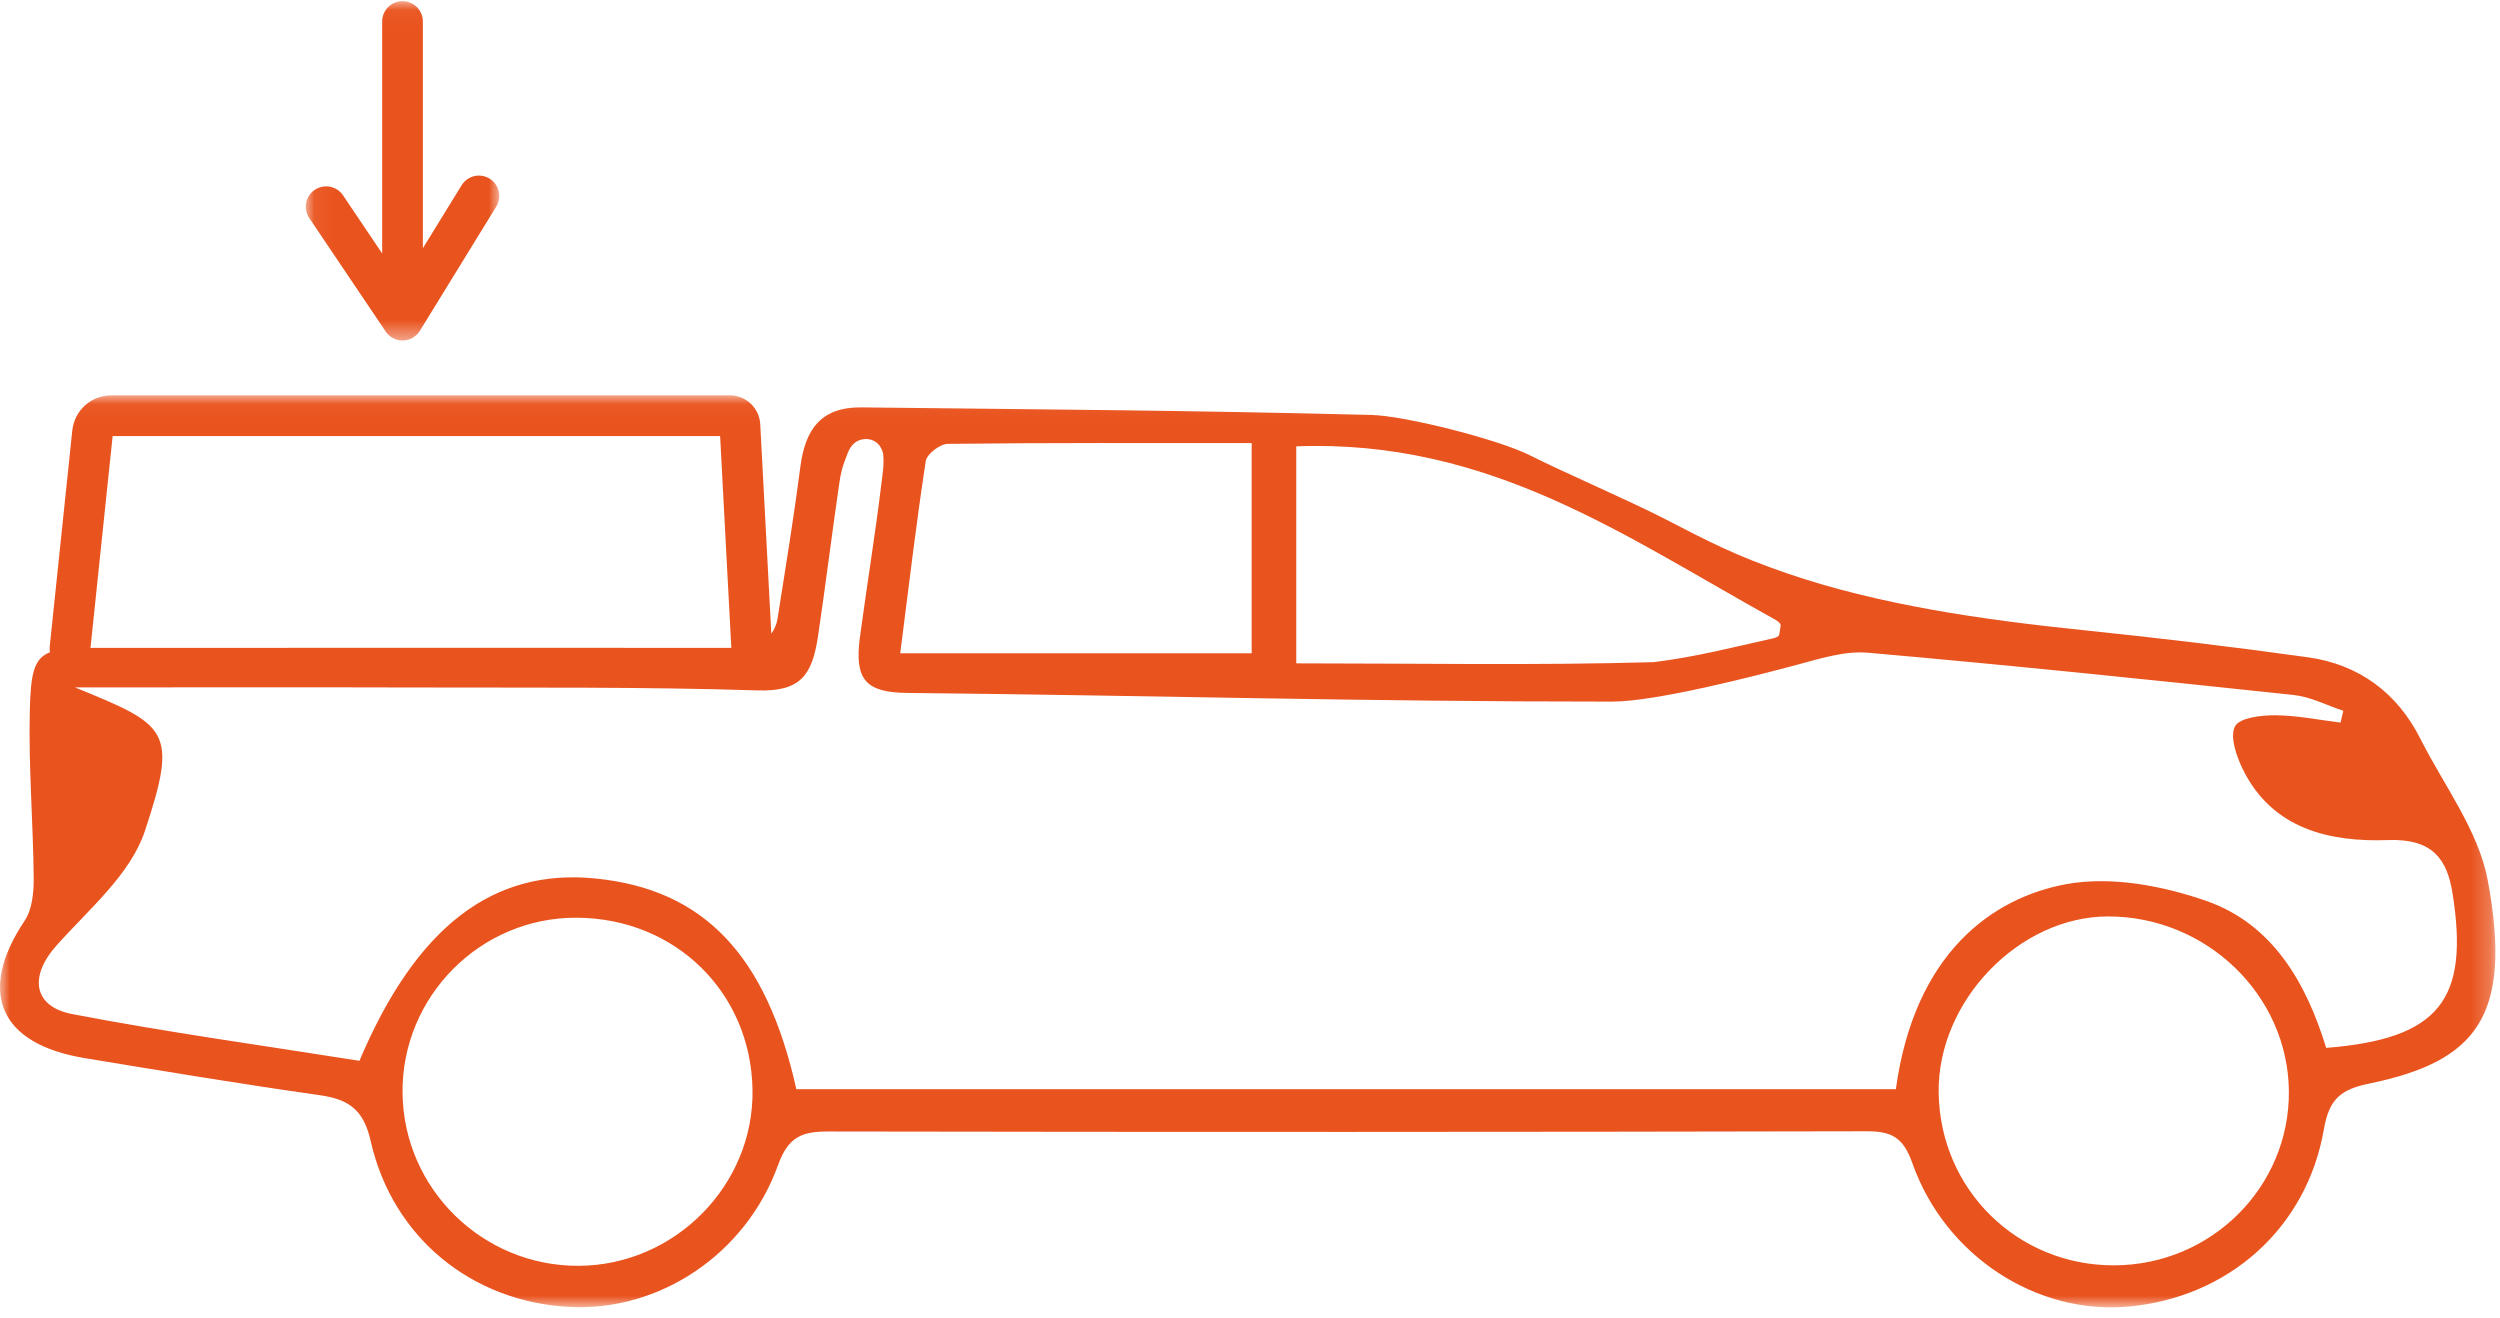 <?xml version="1.0" encoding="UTF-8"?>
<svg width="129px" height="68px" viewBox="0 0 129 68" version="1.1" xmlns="http://www.w3.org/2000/svg" xmlns:xlink="http://www.w3.org/1999/xlink">
    <!-- Generator: Sketch 58 (84663) - https://sketch.com -->
    <title>Group 7</title>
    <desc>Created with Sketch.</desc>
    <defs>
        <polygon id="path-1" points="0 0.039 128.764 0.039 128.764 47.1 0 47.1"></polygon>
        <polygon id="path-3" points="0.059 0.039 10.043 0.039 10.043 17.548 0.059 17.548"></polygon>
    </defs>
    <g id="Design" stroke="none" stroke-width="1" fill="none" fill-rule="evenodd">
        <g id="Ontwerp--desktop-homepage" transform="translate(-402, -739)">
            <g id="Group-17" transform="translate(402, 739)">
                <g id="Group-7">
                    <g id="Group-3" transform="translate(0, 20.361)">
                        <mask id="mask-2" fill="white">
                            <use xlink:href="#path-1"></use>
                        </mask>
                        <g id="Clip-2"></g>
                        <path d="M120.031,33.71 C119.016,30.396 117.293,27.326 113.84,26.124 C111.588,25.34 108.925,24.842 106.636,25.258 C102.779,25.961 98.785,28.845 97.826,35.842 L41.092,35.842 C39.542,28.898 36.306,25.522 30.711,24.967 C25.431,24.444 21.48,27.452 18.547,34.377 C13.645,33.597 8.665,32.913 3.734,31.967 C1.69,31.575 1.516,30 2.896,28.449 C4.561,26.577 6.724,24.771 7.47,22.535 C9.219,17.289 8.648,17.062 3.87,15.11 C10.07,15.11 15.691,15.096 21.312,15.113 C27.236,15.131 33.163,15.074 39.083,15.264 C41.301,15.335 41.909,14.494 42.212,12.452 C42.6,9.839 42.919,7.252 43.302,4.613 C43.377,4.094 43.439,3.767 43.757,2.981 C44.095,2.147 44.822,2.304 44.822,2.304 C44.822,2.304 45.41,2.343 45.569,3.05 C45.63,3.644 45.547,4.019 45.46,4.754 C45.207,6.887 44.696,10.096 44.371,12.531 C44.079,14.721 44.681,15.372 46.812,15.394 C59.855,15.527 70.132,15.845 83.175,15.842 C85.44,15.841 90.46,14.548 92.742,13.937 C93.933,13.618 95.2,13.215 96.391,13.32 C103.718,13.963 111.036,14.722 118.35,15.5 C119.224,15.593 120.06,16.035 120.913,16.315 C120.866,16.518 120.819,16.722 120.772,16.925 C119.647,16.787 118.521,16.553 117.395,16.547 C116.673,16.544 115.564,16.672 115.328,17.115 C115.051,17.633 115.388,18.627 115.71,19.293 C117.231,22.439 120.243,23.095 123.21,22.986 C125.521,22.9 126.273,23.973 126.552,25.74 C127.415,31.206 125.905,33.243 120.031,33.71 L120.031,33.71 Z M109.102,44.931 C104.094,44.95 100.095,41.013 100.035,36.003 C99.978,31.302 104.177,26.937 108.767,26.928 C113.841,26.918 118.055,30.978 118.106,35.927 C118.157,40.87 114.116,44.911 109.102,44.931 L109.102,44.931 Z M29.875,44.955 C24.904,44.986 20.818,40.979 20.771,36.026 C20.724,31.063 24.778,26.978 29.737,26.993 C34.834,27.008 38.748,30.831 38.83,35.875 C38.91,40.788 34.831,44.923 29.875,44.955 L29.875,44.955 Z M5.812,2.139 L37.158,2.139 L37.736,13.068 L37.114,13.068 C26.384,13.068 15.655,13.061 4.925,13.07 C4.838,13.07 4.752,13.07 4.669,13.071 L5.812,2.139 Z M47.768,3.43 C47.823,3.071 48.503,2.546 48.898,2.542 C54.088,2.482 59.279,2.502 64.586,2.502 L64.586,13.347 L46.452,13.347 C46.897,9.871 47.277,6.642 47.768,3.43 L47.768,3.43 Z M66.887,2.67 C76.884,2.292 83.895,7.354 91.597,11.61 C91.827,11.736 91.896,11.861 91.882,11.922 C91.847,12.146 91.847,12.143 91.812,12.367 C91.799,12.457 91.714,12.528 91.462,12.584 C89.421,13.036 87.527,13.535 85.334,13.806 C79.202,13.981 73.063,13.868 66.887,13.868 L66.887,2.67 Z M128.366,25.055 C127.887,22.493 126.105,20.168 124.887,17.75 C123.683,15.361 121.693,13.919 119.089,13.555 C115.175,13.008 111.408,12.56 107.436,12.149 C102.257,11.613 96.939,10.847 92.213,9.225 C89.514,8.298 88.174,7.586 85.896,6.411 C84.099,5.485 80.735,4.037 78.915,3.12 C77.293,2.311 72.517,1.093 70.752,1.049 C60.764,0.804 54.45,0.776 44.459,0.66 C42.367,0.636 41.549,1.788 41.3,3.719 C40.965,6.309 40.542,8.888 40.122,11.558 C40.077,11.847 39.963,12.111 39.8,12.335 L39.229,1.531 C39.188,0.703 38.505,0.047 37.676,0.039 L37.671,0.039 L5.763,0.039 C5.758,0.039 5.754,0.039 5.749,0.039 C4.699,0.039 3.832,0.822 3.729,1.864 L2.566,12.994 C2.555,13.097 2.56,13.198 2.578,13.295 C1.735,13.623 1.585,14.414 1.538,16.308 C1.467,19.181 1.712,22.062 1.739,24.94 C1.746,25.681 1.663,26.562 1.273,27.146 C-1.183,30.82 -0.051,33.508 4.373,34.238 C8.398,34.902 12.422,35.572 16.46,36.144 C17.96,36.356 18.752,36.856 19.126,38.511 C20.261,43.525 24.371,46.822 29.4,47.078 C34.001,47.313 38.477,44.389 40.151,39.748 C40.677,38.289 41.388,38.022 42.742,38.024 C60.598,38.056 78.454,38.053 96.31,38.013 C97.612,38.01 98.207,38.323 98.681,39.665 C100.38,44.472 105.121,47.501 109.858,47.057 C114.981,46.578 119.026,43.028 119.913,37.906 C120.185,36.336 120.788,35.853 122.257,35.55 C127.732,34.418 129.687,32.13 128.366,25.055 L128.366,25.055 Z" id="Fill-1" fill="#E9531E" mask="url(#mask-2)"></path>
                    </g>
                    <g id="Group-6" transform="translate(15.72, 0.021)">
                        <mask id="mask-4" fill="white">
                            <use xlink:href="#path-3"></use>
                        </mask>
                        <g id="Clip-5"></g>
                        <path d="M4.179,17.082 C4.18,17.085 4.182,17.088 4.184,17.09 C4.185,17.092 4.186,17.093 4.187,17.095 C4.194,17.104 4.2,17.113 4.207,17.121 C4.215,17.133 4.225,17.145 4.234,17.157 C4.238,17.162 4.242,17.167 4.247,17.172 C4.248,17.174 4.249,17.175 4.25,17.176 C4.254,17.181 4.258,17.186 4.262,17.191 C4.282,17.213 4.302,17.234 4.324,17.255 C4.328,17.259 4.333,17.264 4.338,17.269 C4.351,17.281 4.365,17.292 4.378,17.304 C4.381,17.306 4.384,17.308 4.386,17.31 C4.394,17.317 4.403,17.324 4.411,17.33 C4.412,17.331 4.413,17.331 4.413,17.332 C4.429,17.344 4.446,17.356 4.463,17.367 C4.464,17.368 4.465,17.369 4.466,17.37 C4.477,17.377 4.488,17.384 4.5,17.391 C4.5,17.391 4.5,17.392 4.5,17.392 C4.5,17.392 4.5,17.392 4.501,17.392 C4.514,17.4 4.528,17.408 4.541,17.415 C4.546,17.418 4.551,17.421 4.555,17.423 C4.579,17.436 4.603,17.448 4.628,17.459 C4.631,17.46 4.633,17.461 4.636,17.462 C4.643,17.465 4.649,17.467 4.656,17.47 C4.667,17.474 4.678,17.479 4.689,17.483 C4.7,17.487 4.712,17.491 4.724,17.495 C4.724,17.495 4.725,17.495 4.725,17.495 C4.733,17.498 4.74,17.5 4.747,17.503 C4.748,17.503 4.75,17.503 4.751,17.503 C4.764,17.507 4.777,17.511 4.791,17.514 C4.798,17.516 4.806,17.518 4.813,17.52 C4.828,17.523 4.842,17.526 4.856,17.529 C4.863,17.53 4.87,17.532 4.877,17.533 C4.892,17.535 4.906,17.537 4.921,17.539 C4.926,17.54 4.931,17.54 4.936,17.541 C4.941,17.541 4.947,17.542 4.952,17.542 C4.963,17.543 4.975,17.545 4.986,17.545 C4.999,17.546 5.012,17.546 5.025,17.547 C5.033,17.547 5.041,17.548 5.049,17.548 C5.05,17.548 5.05,17.548 5.051,17.548 C5.051,17.548 5.051,17.548 5.051,17.548 C5.054,17.548 5.056,17.547 5.058,17.547 C5.079,17.547 5.1,17.546 5.12,17.545 C5.13,17.544 5.139,17.543 5.149,17.542 C5.155,17.542 5.161,17.541 5.166,17.541 C5.174,17.54 5.181,17.539 5.189,17.538 C5.202,17.536 5.216,17.534 5.23,17.532 C5.238,17.53 5.246,17.529 5.253,17.527 C5.258,17.526 5.263,17.526 5.267,17.525 C5.278,17.522 5.289,17.52 5.299,17.517 C5.308,17.515 5.317,17.513 5.325,17.51 C5.336,17.507 5.347,17.505 5.358,17.501 C5.362,17.5 5.366,17.499 5.37,17.497 C5.379,17.495 5.387,17.492 5.395,17.489 C5.408,17.484 5.42,17.48 5.433,17.475 C5.438,17.473 5.443,17.471 5.448,17.469 C5.456,17.466 5.465,17.462 5.473,17.458 C5.481,17.455 5.489,17.452 5.497,17.448 C5.5,17.446 5.503,17.445 5.506,17.443 C5.519,17.437 5.531,17.431 5.544,17.424 C5.547,17.423 5.55,17.421 5.553,17.42 C5.557,17.417 5.561,17.415 5.564,17.413 C5.569,17.41 5.573,17.408 5.577,17.405 C5.595,17.395 5.613,17.384 5.631,17.372 C5.635,17.369 5.64,17.366 5.644,17.363 C5.695,17.328 5.744,17.288 5.788,17.244 C5.791,17.242 5.793,17.24 5.795,17.237 C5.799,17.233 5.803,17.23 5.807,17.226 C5.825,17.207 5.842,17.187 5.859,17.167 C5.86,17.166 5.86,17.166 5.861,17.165 C5.863,17.163 5.864,17.161 5.866,17.159 C5.871,17.153 5.875,17.146 5.88,17.14 C5.892,17.125 5.904,17.109 5.915,17.093 C5.918,17.089 5.921,17.084 5.924,17.079 C5.929,17.073 5.933,17.066 5.937,17.059 C5.94,17.055 5.942,17.051 5.945,17.048 L9.887,10.64 C10.191,10.146 10.036,9.5 9.543,9.196 C9.049,8.892 8.402,9.046 8.098,9.54 L6.1,12.787 L6.1,1.089 C6.1,0.509 5.63,0.039 5.05,0.039 C4.471,0.039 4,0.509 4,1.089 L4,13.059 L1.98,10.058 C1.656,9.577 1.003,9.45 0.522,9.774 C0.041,10.098 -0.086,10.75 0.238,11.231 L4.179,17.082 Z" id="Fill-4" fill="#E9531E" mask="url(#mask-4)"></path>
                    </g>
                </g>
            </g>
        </g>
    </g>
</svg>